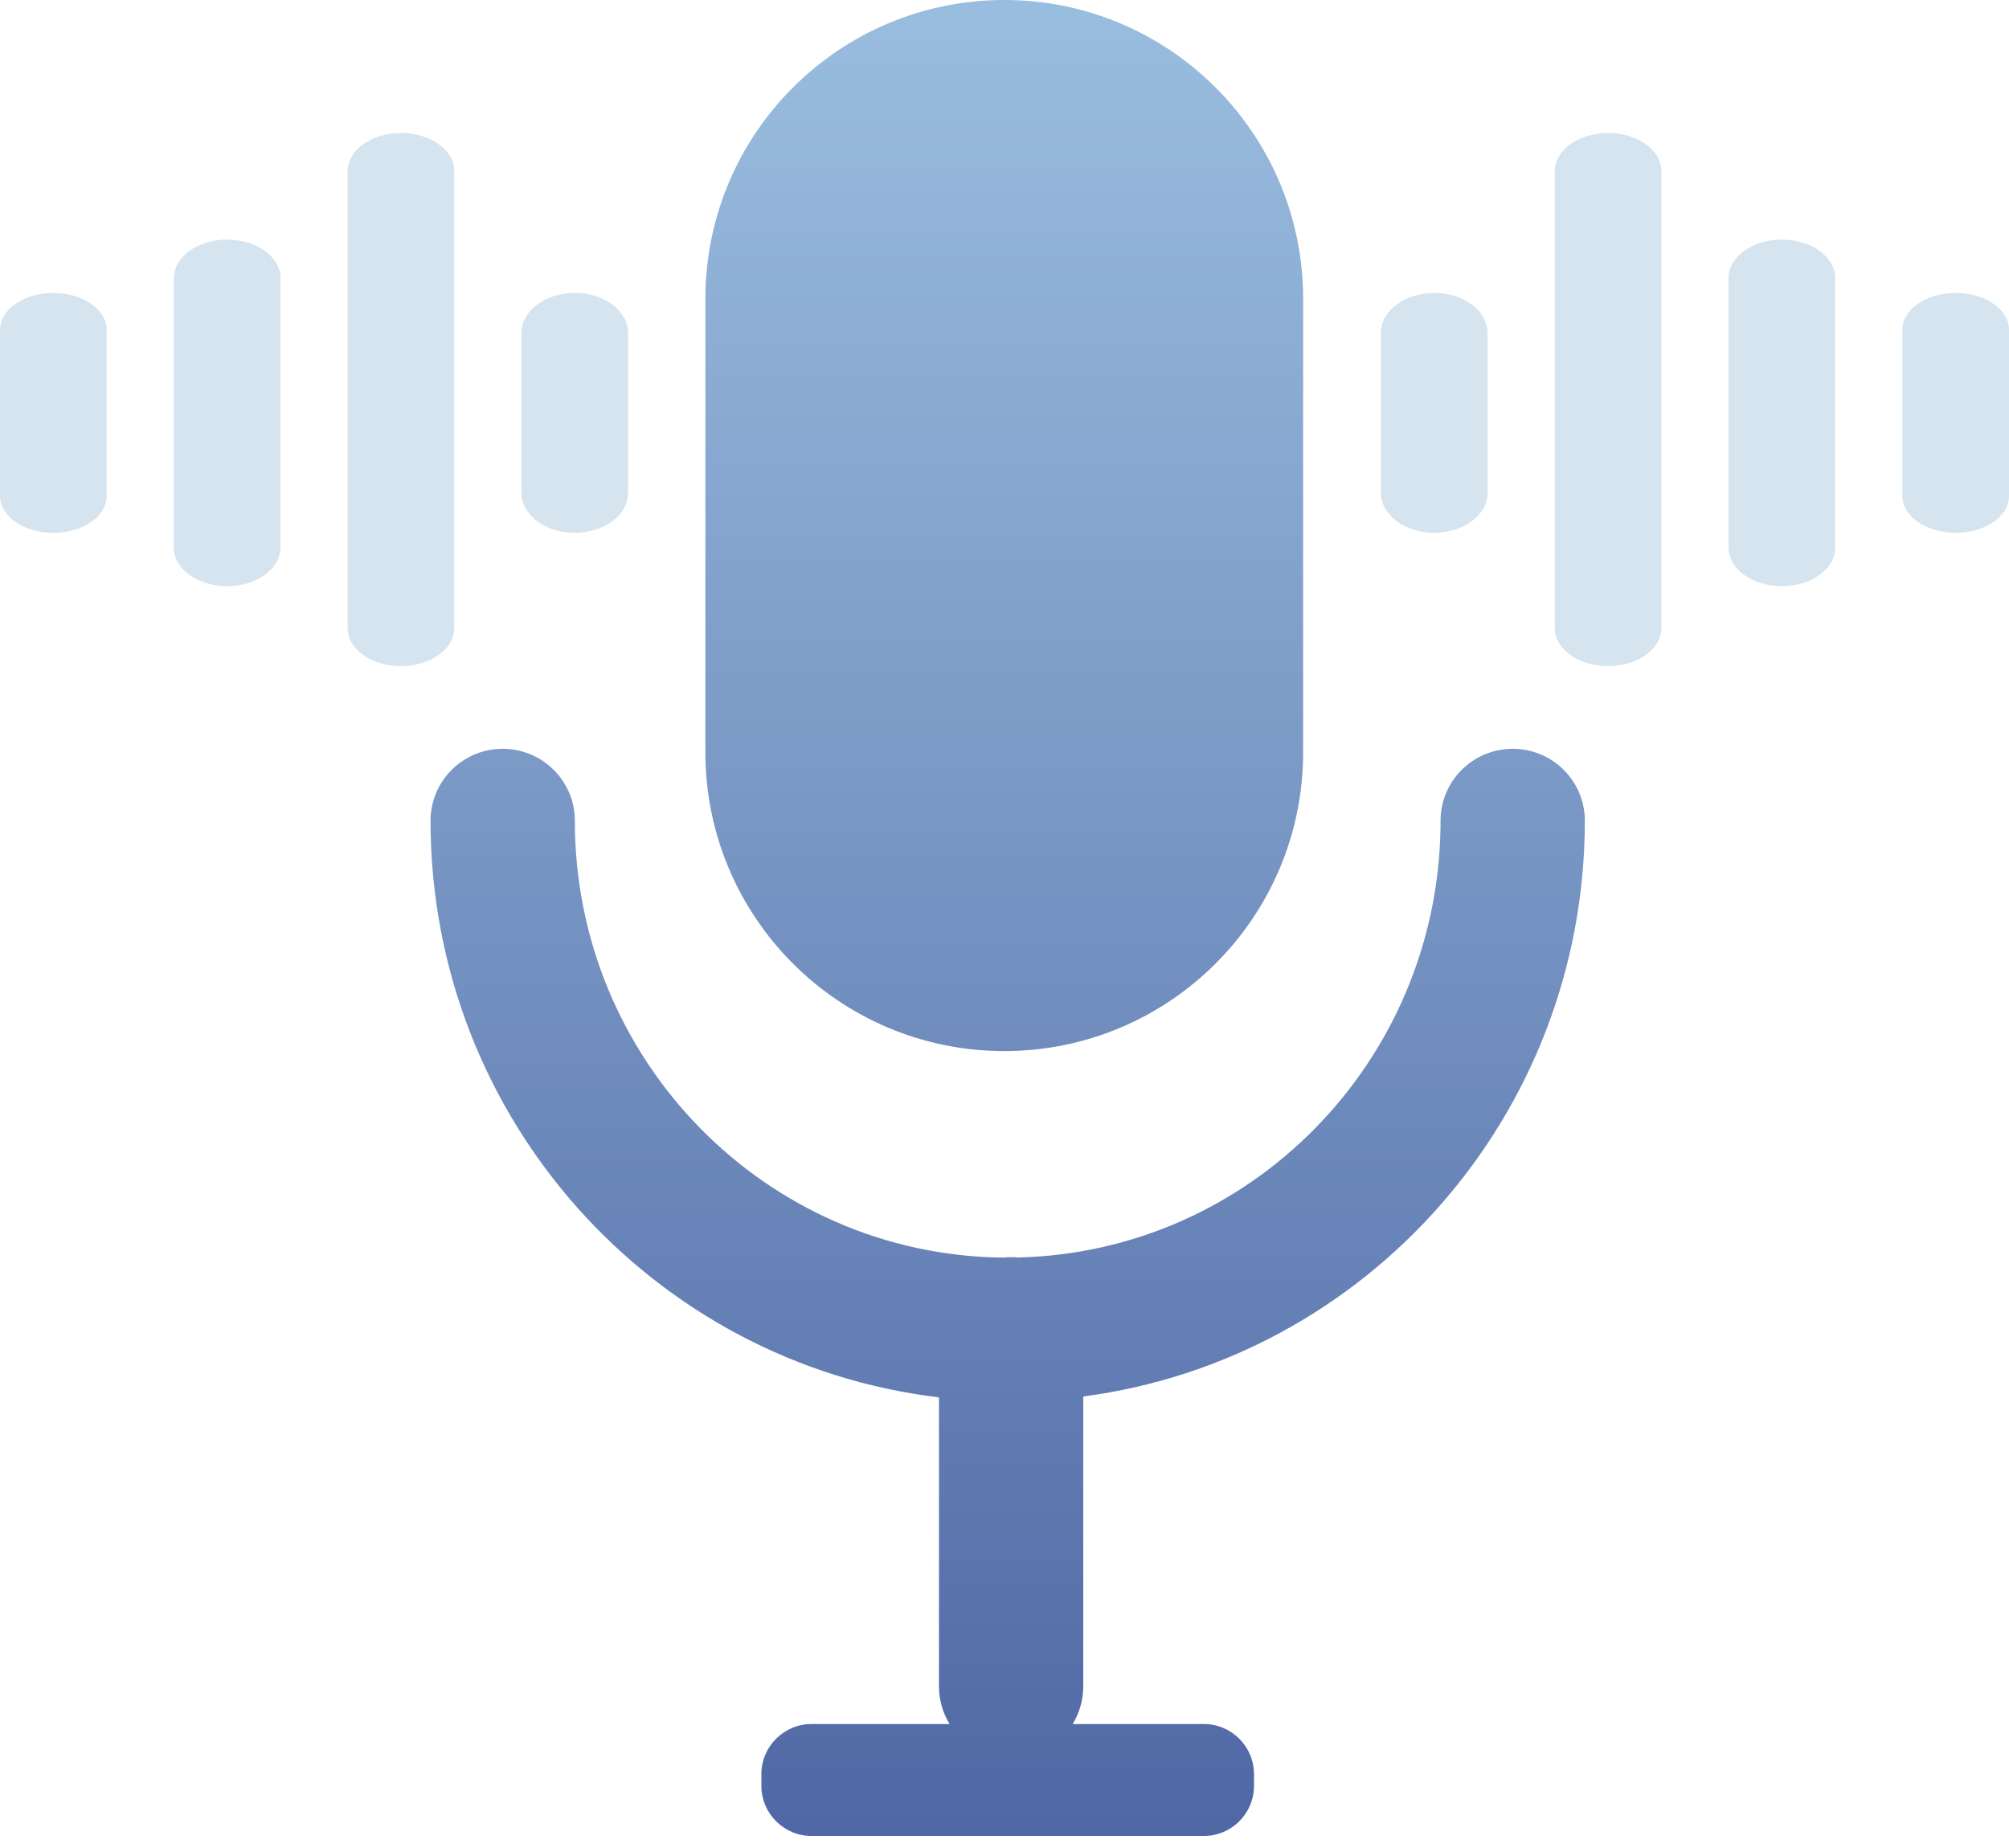 <?xml version="1.0" encoding="UTF-8"?>
<svg width="100px" height="92px" viewBox="0 0 100 92" version="1.1" xmlns="http://www.w3.org/2000/svg" xmlns:xlink="http://www.w3.org/1999/xlink">
    <title>编组 4</title>
    <defs>
        <linearGradient x1="50%" y1="0%" x2="50%" y2="100%" id="linearGradient-1">
            <stop stop-color="#99BDDE" offset="0%"></stop>
            <stop stop-color="#5068A5" offset="100%"></stop>
        </linearGradient>
    </defs>
    <g id="页面-1" stroke="none" stroke-width="1" fill="none" fill-rule="evenodd">
        <g id="一键群呼" transform="translate(-370, -2007)">
            <g id="编组-4" transform="translate(370, 2007)">
                <path d="M75.296,37.278 C77.28,37.278 78.887,38.88 78.887,40.857 C78.887,55.534 68.016,67.668 53.921,69.522 L53.921,69.522 L53.921,83.946 C53.921,84.636 53.728,85.281 53.394,85.829 L59.92,85.828 C61.301,85.828 62.42,86.947 62.42,88.328 L62.42,88.901 C62.42,90.282 61.301,91.401 59.92,91.401 L40.398,91.401 C39.017,91.401 37.898,90.282 37.898,88.901 L37.898,88.328 C37.898,86.947 39.017,85.828 40.398,85.828 L47.267,85.829 C46.946,85.304 46.755,84.689 46.74,84.031 L46.74,84.031 L46.739,83.946 L46.739,69.566 C32.478,67.863 21.431,55.652 21.431,40.857 C21.431,38.881 23.039,37.278 25.022,37.278 C26.977,37.278 28.567,38.835 28.612,40.773 L28.612,40.773 L28.613,40.858 C28.613,52.805 38.149,62.488 49.938,62.608 C50.067,62.593 50.198,62.586 50.33,62.586 C50.445,62.586 50.56,62.592 50.675,62.602 C62.21,62.33 71.515,52.899 71.702,41.217 L71.702,41.217 L71.705,40.857 C71.705,38.881 73.313,37.278 75.296,37.278 Z M49.988,0 C58.205,0 64.865,6.661 64.865,14.877 L64.865,14.877 L64.865,37.449 C64.865,45.666 58.204,52.326 49.988,52.326 C41.772,52.326 35.111,45.666 35.111,37.449 L35.111,37.449 L35.111,14.877 C35.111,6.661 41.772,0 49.988,0 Z" id="形状结合" fill="url(#linearGradient-1)"></path>
                <path d="M71.391,14.583 C72.095,14.583 72.77,14.793 73.267,15.166 C73.765,15.539 74.045,16.045 74.045,16.573 L74.045,24.535 C74.045,25.634 72.856,26.526 71.391,26.526 C69.925,26.526 68.737,25.634 68.737,24.535 L68.737,16.573 C68.737,15.474 69.925,14.583 71.391,14.583 L71.391,14.583 Z M80.042,6.621 C81.508,6.621 82.696,7.47 82.696,8.517 L82.696,31.264 C82.697,31.942 82.191,32.568 81.37,32.906 C80.548,33.245 79.537,33.245 78.715,32.906 C77.894,32.568 77.388,31.942 77.389,31.264 L77.389,8.517 C77.389,8.014 77.668,7.532 78.166,7.176 C78.664,6.821 79.339,6.621 80.042,6.621 L80.042,6.621 Z M88.694,11.929 C90.16,11.929 91.348,12.787 91.348,13.846 L91.348,27.263 C91.348,27.947 90.843,28.58 90.021,28.923 C89.2,29.265 88.188,29.265 87.367,28.923 C86.546,28.58 86.04,27.947 86.04,27.263 L86.04,13.846 C86.04,12.787 87.229,11.929 88.694,11.929 Z M97.346,14.583 C98.05,14.583 98.725,14.776 99.223,15.121 C99.72,15.466 100,15.933 100,16.42 L100,24.688 C100,25.703 98.812,26.526 97.346,26.526 C95.88,26.526 94.692,25.703 94.692,24.688 L94.692,16.42 C94.692,15.406 95.88,14.583 97.346,14.583 L97.346,14.583 Z" id="形状" fill="#D5E4EF"></path>
                <path d="M2.654,14.583 C3.358,14.583 4.033,14.793 4.531,15.166 C5.028,15.539 5.308,16.045 5.308,16.573 L5.308,24.535 C5.308,25.634 4.12,26.526 2.654,26.526 C1.188,26.526 0,25.634 0,24.535 L0,16.573 C0,15.474 1.188,14.583 2.654,14.583 L2.654,14.583 Z M11.306,6.621 C12.771,6.621 13.96,7.47 13.96,8.517 L13.96,31.264 C13.96,31.942 13.454,32.568 12.633,32.906 C11.812,33.245 10.8,33.245 9.979,32.906 C9.157,32.568 8.652,31.942 8.652,31.264 L8.652,8.517 C8.652,8.014 8.931,7.532 9.429,7.176 C9.927,6.821 10.602,6.621 11.306,6.621 L11.306,6.621 Z M19.958,11.929 C21.423,11.929 22.611,12.787 22.611,13.846 L22.611,27.263 C22.612,27.947 22.106,28.58 21.285,28.923 C20.463,29.265 19.452,29.265 18.63,28.923 C17.809,28.58 17.303,27.947 17.304,27.263 L17.304,13.846 C17.304,12.787 18.492,11.929 19.958,11.929 Z M28.609,14.583 C29.313,14.583 29.988,14.776 30.486,15.121 C30.984,15.466 31.263,15.933 31.263,16.42 L31.263,24.688 C31.263,25.703 30.075,26.526 28.609,26.526 C27.144,26.526 25.955,25.703 25.955,24.688 L25.955,16.42 C25.955,15.406 27.144,14.583 28.609,14.583 L28.609,14.583 Z" id="形状备份" fill="#D5E4EF" transform="translate(15.632, 19.891) scale(-1, 1) translate(-15.632, -19.891) "></path>
            </g>
        </g>
    </g>
</svg>